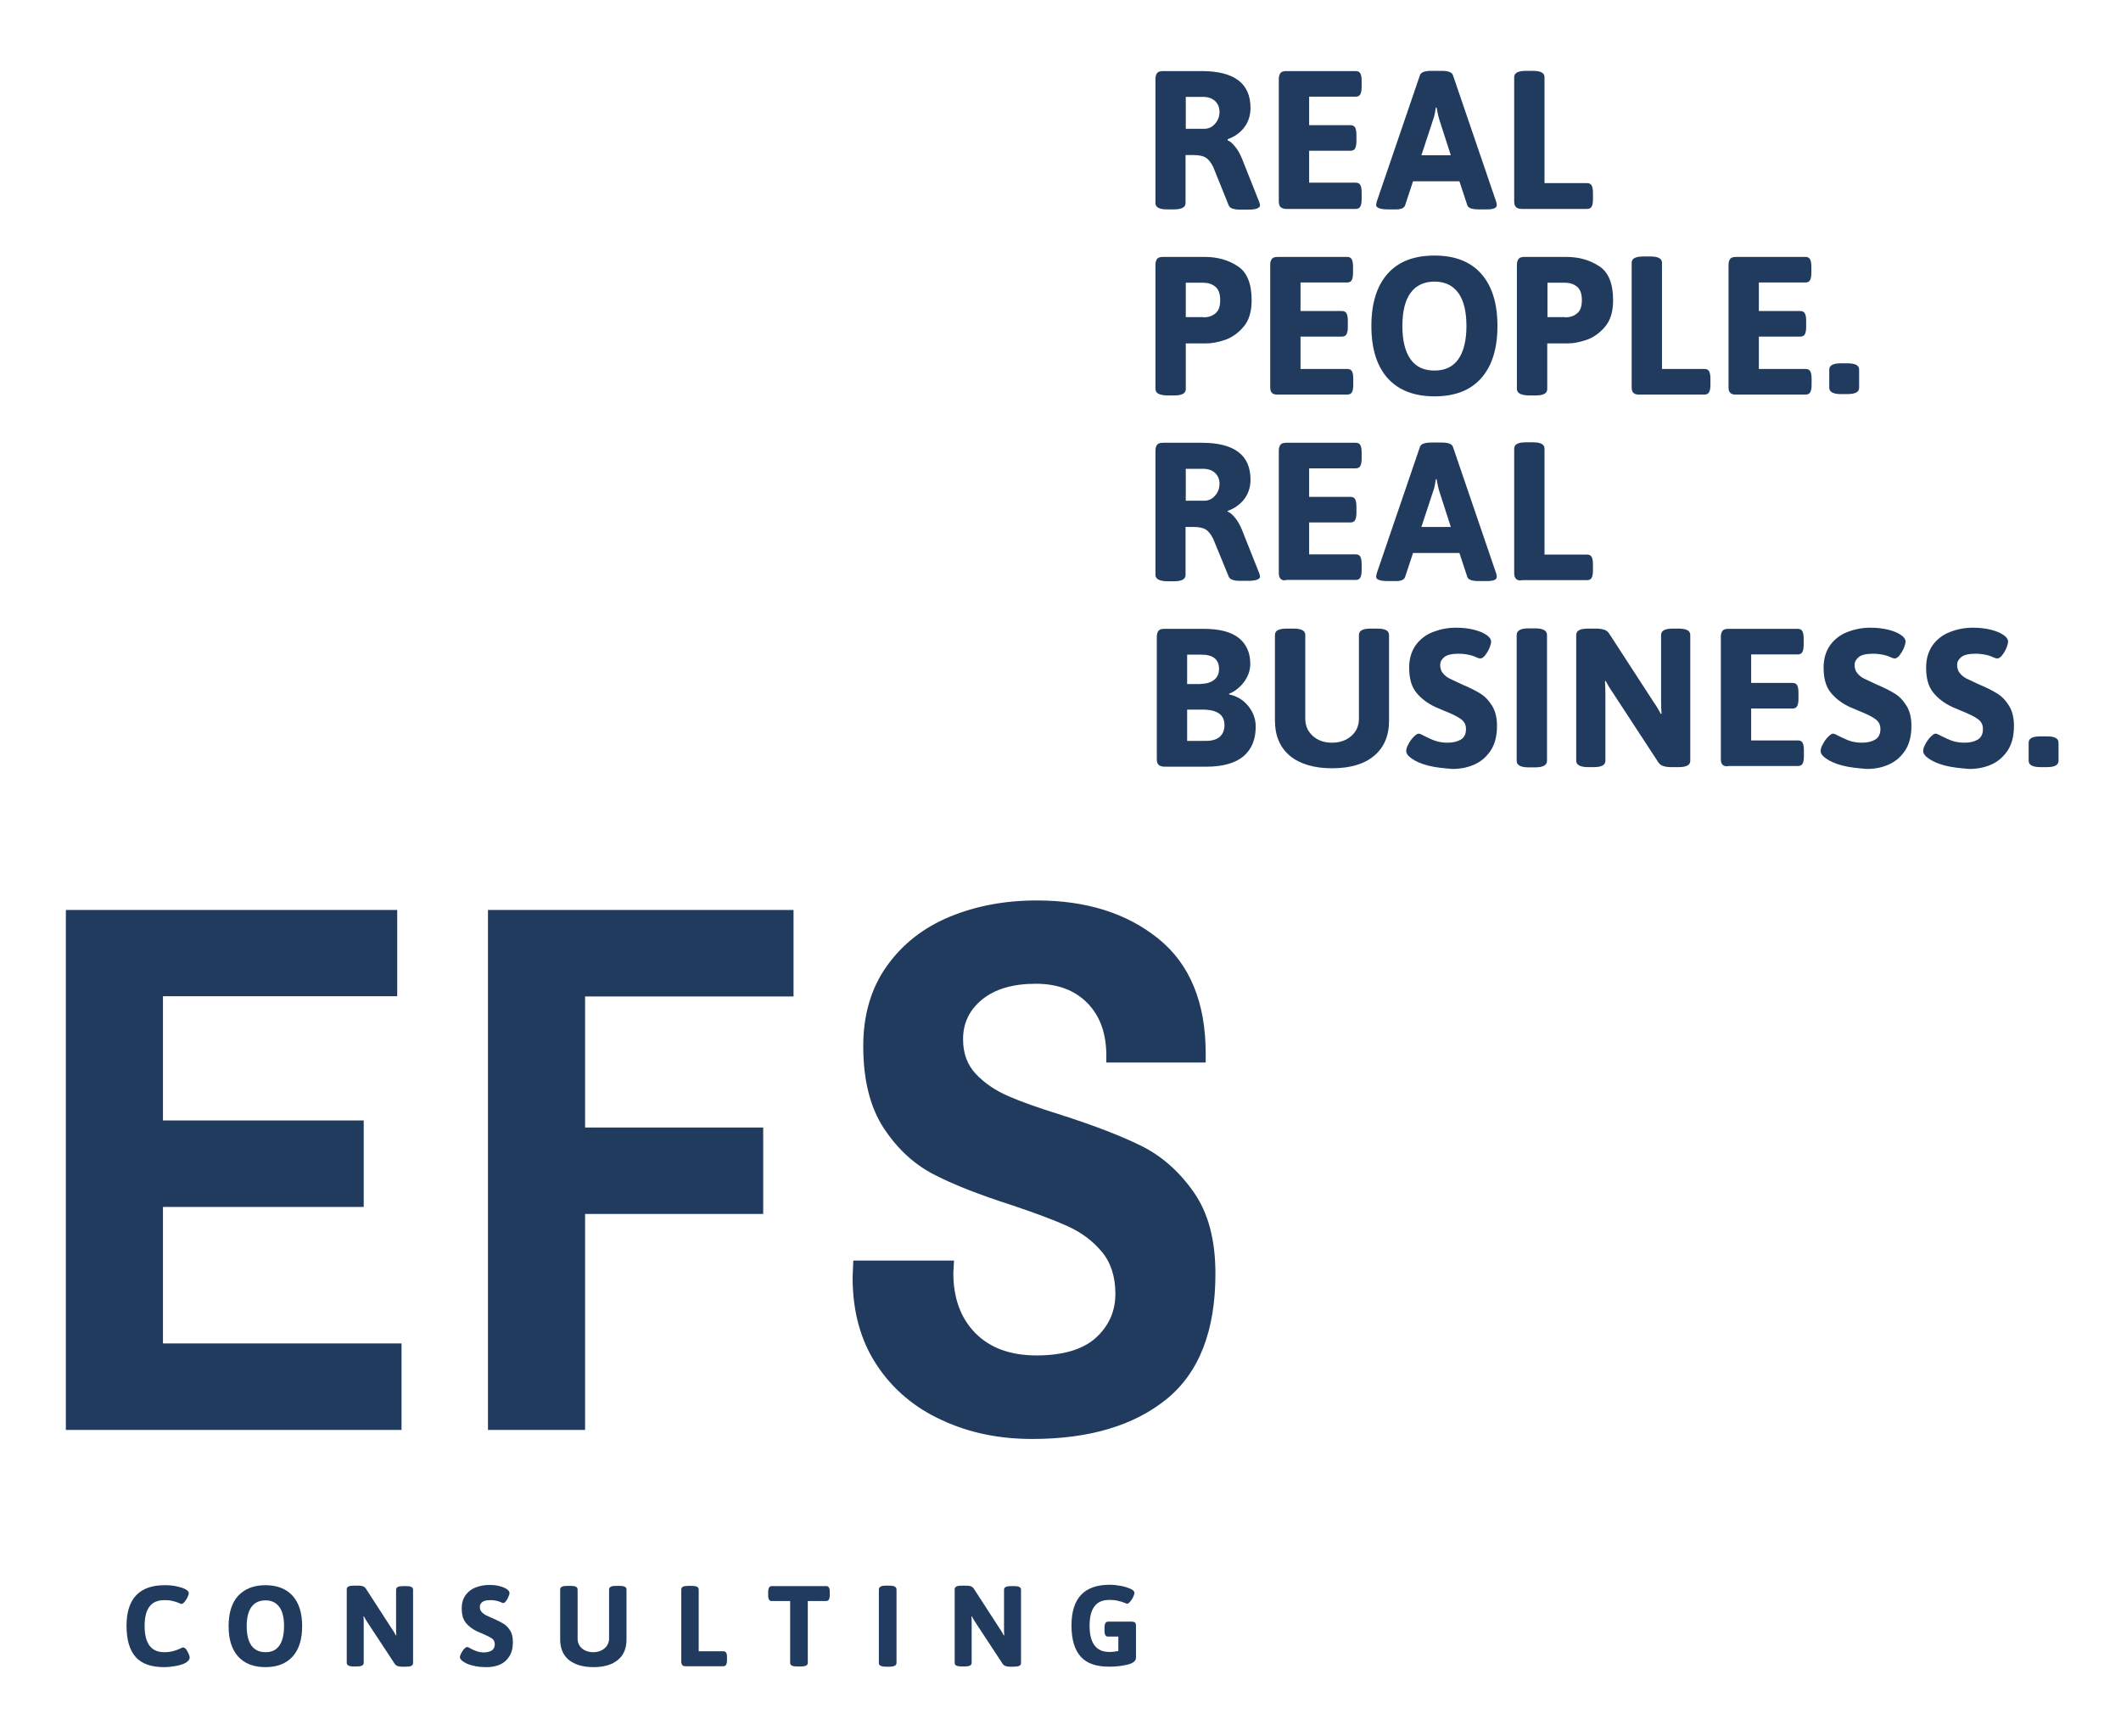 <?xml version="1.0" encoding="UTF-8"?>
<!-- Generator: Adobe Illustrator 28.0.0, SVG Export Plug-In . SVG Version: 6.00 Build 0)  -->
<svg xmlns="http://www.w3.org/2000/svg" xmlns:xlink="http://www.w3.org/1999/xlink" version="1.1" id="Ebene_1" x="0px" y="0px" viewBox="0 0 937.1 767.1" style="enable-background:new 0 0 937.1 767.1;" xml:space="preserve">
<style type="text/css">
	.st0{fill:#213B5E;}
</style>
<g>
	<path class="st0" d="M456,635.7c25.2,0,45-5.9,59.4-17.6c14.4-11.7,21.6-30.2,21.6-55.4c0-15-3.2-27-9.7-36.2   c-6.5-9.2-14.2-15.9-23.1-20.3c-8.9-4.4-20.6-8.9-35.2-13.6c-10-3.1-17.9-5.9-23.6-8.4c-5.7-2.5-10.4-5.7-14.2-9.7   c-3.8-4-5.7-9.1-5.7-15.4c0-7.1,2.8-13,8.5-17.6c5.7-4.6,13.6-6.9,23.6-6.9c9.6,0,17.2,2.8,22.8,8.5c5.6,5.7,8.4,13.4,8.4,23.3v3   h43.9v-4c0-22.5-7-39.5-20.9-50.7c-14-11.3-31.9-16.9-53.7-16.9c-14.1,0-26.9,2.4-38.5,7.2c-11.6,4.8-20.9,12.1-27.8,21.8   c-6.9,9.7-10.4,21.5-10.4,35.3c0,15.2,3.1,27.3,9.2,36.5c6.1,9.2,13.6,16,22.3,20.4c8.7,4.5,20.1,8.9,34.1,13.4   c10.7,3.6,19,6.7,24.9,9.4c5.9,2.7,10.9,6.4,14.9,11.2c4,4.8,6,11,6,18.6c0,7.6-2.8,14-8.5,19.3c-5.7,5.2-14.5,7.9-26.3,7.9   c-11.6,0-20.6-3.3-27.1-9.9c-6.5-6.6-9.7-15.5-9.7-26.6l0.3-5.4H377l-0.3,7.4c0,15.2,3.6,28.1,10.7,38.8   c7.1,10.7,16.7,18.8,28.8,24.3C428.2,633,441.5,635.7,456,635.7 M215.6,631.7h42.9v-95.4h78.7v-38.2h-78.7v-57.9h92.1V402H215.6   V631.7z M29.1,631.7h148.3v-38.2H72v-60.3h88.7v-38.2H72v-54.9h103.5V402H29.1V631.7z"></path>
	<path class="st0" d="M72.5,736.5c1.6,0,3.3-0.2,5.1-0.5c1.8-0.3,3.3-0.8,4.4-1.4c1.2-0.7,1.8-1.5,1.8-2.3c0-0.3-0.1-0.9-0.4-1.6   c-0.3-0.7-0.7-1.4-1.1-2c-0.5-0.6-0.9-0.9-1.4-0.9c-0.2,0-0.6,0.1-1.1,0.4c-1,0.5-2.1,0.9-3.2,1.2c-1.1,0.3-2.4,0.5-4,0.5   c-5.8,0-8.7-3.8-8.7-11.6c0-3.8,0.7-6.7,2.2-8.6c1.4-1.9,3.6-2.8,6.6-2.8c1.4,0,2.6,0.1,3.6,0.4c1,0.2,1.9,0.5,2.6,0.8   c0.7,0.3,1.1,0.5,1.2,0.5c0.4,0,0.9-0.3,1.4-0.9c0.5-0.6,1-1.3,1.3-2c0.4-0.8,0.6-1.4,0.6-1.9c0-0.6-0.4-1.1-1.3-1.6   c-1-0.6-2.3-1-4.1-1.4c-1.8-0.4-3.5-0.5-5.2-0.5c-11.3,0-16.9,6-16.9,18c0,6.2,1.4,10.8,4.1,13.8C62.6,735,66.8,736.5,72.5,736.5"></path>
	<path class="st0" d="M125.5,718.4c0,3.7-0.7,6.6-2.1,8.6c-1.4,2-3.4,2.9-6.1,2.9s-4.8-1-6.2-2.9c-1.4-2-2.1-4.8-2.1-8.6   c0-3.7,0.7-6.6,2.1-8.5c1.4-1.9,3.5-2.9,6.2-2.9s4.7,1,6.1,2.9C124.8,711.8,125.5,714.6,125.5,718.4 M133.5,718.4   c0-5.8-1.4-10.3-4.2-13.4c-2.8-3.1-6.8-4.7-12-4.7c-5.2,0-9.2,1.6-12.1,4.7c-2.8,3.1-4.2,7.6-4.2,13.4c0,5.8,1.4,10.3,4.2,13.4   c2.8,3.1,6.8,4.7,12.1,4.7c5.2,0,9.2-1.6,12-4.7C132.1,728.7,133.5,724.2,133.5,718.4"></path>
	<path class="st0" d="M156.2,736.2h1.5c2,0,3-0.5,3-1.6v-17.1c0-1.5,0-2.7-0.1-3.4l0.2,0c0.5,1,1.1,2,1.8,3l11.7,17.8   c0.3,0.5,0.8,0.9,1.3,1.1c0.5,0.2,1.2,0.3,2,0.3h1.9c2,0,3-0.5,3-1.6v-32.4c0-1.1-1-1.6-3-1.6h-1.5c-2,0-3,0.5-3,1.6V719   c0,1.5,0,2.7,0.1,3.4l-0.2,0.1c-0.5-1-1.1-2-1.8-3l-11.4-17.6c-0.3-0.5-0.8-0.9-1.3-1.1c-0.5-0.2-1.2-0.3-2-0.3h-2.2   c-2,0-3,0.5-3,1.6v32.4C153.2,735.7,154.2,736.2,156.2,736.2"></path>
	<path class="st0" d="M215.2,736.5c2,0,3.9-0.4,5.6-1.1c1.7-0.7,3.1-1.9,4.2-3.6c1.1-1.7,1.6-3.8,1.6-6.4c0-2.1-0.4-3.9-1.3-5.2   c-0.9-1.4-1.9-2.4-3.2-3.1c-1.2-0.7-2.8-1.5-4.7-2.3c-1.3-0.6-2.3-1-3-1.4c-0.7-0.4-1.2-0.8-1.7-1.4c-0.5-0.6-0.7-1.3-0.7-2.2   c0-0.7,0.3-1.4,1-2c0.7-0.6,1.9-0.9,3.7-0.9c1.3,0,2.6,0.2,3.8,0.6c0.3,0.1,0.6,0.2,1,0.4c0.4,0.2,0.7,0.3,0.8,0.3   c0.4,0,0.8-0.3,1.2-0.8c0.4-0.5,0.8-1.1,1.1-1.9c0.3-0.7,0.5-1.3,0.5-1.8c0-0.5-0.4-1.1-1.1-1.6c-0.8-0.6-1.9-1-3.3-1.4   c-1.4-0.4-3-0.5-4.7-0.5c-2.1,0-4,0.4-5.9,1.1c-1.8,0.7-3.3,1.9-4.4,3.4c-1.1,1.5-1.7,3.5-1.7,5.8c0,2.8,0.6,4.9,1.8,6.4   c1.2,1.5,2.9,2.8,5,3.8l2.3,1c1.9,0.8,3.3,1.5,4.2,2.1c0.9,0.6,1.3,1.5,1.3,2.6c0,1.3-0.5,2.2-1.4,2.8c-0.9,0.5-2.1,0.8-3.4,0.8   c-1.2,0-2.2-0.2-3.1-0.5c-0.9-0.3-1.9-0.7-2.9-1.3c-0.7-0.4-1.2-0.6-1.4-0.6c-0.3,0-0.8,0.3-1.3,0.8c-0.5,0.5-0.9,1.2-1.3,1.9   c-0.4,0.7-0.6,1.3-0.6,1.8c0,0.6,0.5,1.3,1.4,1.9c1,0.7,2.4,1.4,4.2,1.8C210.7,736.3,212.8,736.5,215.2,736.5"></path>
	<path class="st0" d="M262.2,736.5c4.7,0,8.3-1.1,10.8-3.2c2.6-2.1,3.8-5.2,3.8-9v-22.1c0-1.1-1-1.6-3-1.6h-1.7c-2,0-3,0.5-3,1.6   v21.6c0,1.8-0.7,3.3-2,4.4c-1.3,1.1-3,1.7-5,1.7c-2,0-3.7-0.6-5-1.7c-1.3-1.1-1.9-2.6-1.9-4.4v-21.6c0-1.1-1-1.6-3-1.6h-1.7   c-2,0-3,0.5-3,1.6v22.1c0,3.9,1.3,6.9,3.8,9C253.9,735.4,257.6,736.5,262.2,736.5"></path>
	<path class="st0" d="M302.9,736.1h16.7c0.5,0,0.9-0.2,1.2-0.6c0.2-0.4,0.4-1,0.4-1.9V732c0-0.9-0.1-1.5-0.4-1.9   c-0.2-0.4-0.6-0.6-1.2-0.6h-10.9v-27.3c0-1.1-1-1.6-3-1.6h-1.7c-2,0-3,0.5-3,1.6v31.9c0,0.7,0.2,1.2,0.5,1.5   C301.7,736,302.2,736.1,302.9,736.1"></path>
	<path class="st0" d="M352.1,736.2h1.8c2,0,3-0.5,3-1.6v-27.3h8.1c0.5,0,0.9-0.2,1.2-0.6c0.2-0.4,0.4-1,0.4-1.9v-1.6   c0-0.9-0.1-1.5-0.4-1.9c-0.2-0.4-0.6-0.6-1.2-0.6h-24c-0.5,0-0.9,0.2-1.2,0.6c-0.2,0.4-0.4,1-0.4,1.9v1.6c0,0.9,0.1,1.5,0.4,1.9   c0.2,0.4,0.6,0.6,1.2,0.6h8.1v27.3C349.1,735.7,350.1,736.2,352.1,736.2"></path>
	<path class="st0" d="M391.3,736.3h1.8c2,0,3-0.6,3-1.7v-32.4c0-1.1-1-1.7-3-1.7h-1.8c-2,0-3,0.6-3,1.7v32.4   C388.2,735.7,389.3,736.3,391.3,736.3"></path>
	<path class="st0" d="M424.8,736.2h1.5c2,0,3-0.5,3-1.6v-17.1c0-1.5,0-2.7-0.1-3.4l0.2,0c0.5,1,1.1,2,1.8,3l11.7,17.8   c0.3,0.5,0.8,0.9,1.3,1.1c0.5,0.2,1.2,0.3,2,0.3h1.9c2,0,3-0.5,3-1.6v-32.4c0-1.1-1-1.6-3-1.6h-1.5c-2,0-3,0.5-3,1.6V719   c0,1.5,0,2.7,0.1,3.4l-0.2,0.1c-0.5-1-1.1-2-1.8-3l-11.4-17.6c-0.3-0.5-0.8-0.9-1.3-1.1c-0.5-0.2-1.2-0.3-2-0.3h-2.2   c-2,0-3,0.5-3,1.6v32.4C421.7,735.7,422.8,736.2,424.8,736.2"></path>
	<path class="st0" d="M499.9,716.4h-10.3c-0.5,0-0.9,0.2-1.2,0.6c-0.2,0.4-0.4,1-0.4,1.9v1.6c0,0.9,0.1,1.5,0.4,1.9   c0.2,0.4,0.6,0.6,1.2,0.6h4.5v6.4c-1.3,0.2-2.6,0.4-4,0.4c-5.8,0-8.7-3.9-8.7-11.6c0-3.8,0.7-6.7,2.2-8.6c1.4-1.9,3.6-2.8,6.6-2.8   c1.4,0,2.7,0.1,3.7,0.4c1.1,0.2,2,0.5,2.7,0.8c0.7,0.3,1.2,0.5,1.3,0.5c0.4,0,0.9-0.3,1.4-0.9c0.5-0.6,1-1.3,1.3-2   c0.4-0.8,0.6-1.4,0.6-1.9c0-0.7-0.6-1.3-1.7-1.8c-1.2-0.5-2.6-1-4.3-1.3c-1.7-0.3-3.3-0.5-4.9-0.5c-11.3,0-16.9,6-16.9,18   c0,6.2,1.4,10.8,4.1,13.8c2.7,3,6.9,4.4,12.6,4.4c2.8,0,5.5-0.3,8-0.9c2.5-0.6,3.8-1.6,3.8-3.1v-14.1c0-0.7-0.2-1.2-0.5-1.5   C501.1,716.6,500.6,716.4,499.9,716.4"></path>
</g>
<g>
	<g>
		<path class="st0" d="M510.5,89.7V34.9c0-1.2,0.3-2.1,0.8-2.7c0.5-0.6,1.4-0.8,2.7-0.8h16.9c14.4,0,21.6,5.4,21.6,16.3    c0,3.2-0.9,6.1-2.7,8.5c-1.8,2.4-4.3,4.2-7.4,5.3V62c1.1,0.4,2.2,1.4,3.4,2.9c1.2,1.5,2.1,3.2,2.9,5.1l7.6,19.1    c0.3,0.8,0.4,1.3,0.4,1.7c0,0.5-0.4,0.9-1.3,1.3s-2.2,0.5-3.9,0.5h-3.6c-2.8,0-4.5-0.6-5-1.8L536,73.7c-1-1.9-2-3.3-3.2-4    c-1.1-0.8-3-1.2-5.6-1.2h-3.4v21.2c0,1.9-1.7,2.8-5.2,2.8h-3C512.2,92.5,510.5,91.6,510.5,89.7z M532.1,56.9    c1.8,0,3.4-0.7,4.7-2.2c1.3-1.4,2-3.2,2-5.3c0-2-0.7-3.6-2-4.8c-1.3-1.2-3.1-1.8-5.3-1.8h-7.6v14.1H532.1z"></path>
		<path class="st0" d="M565.8,91.5c-0.6-0.6-0.8-1.4-0.8-2.7V34.9c0-1.2,0.3-2.1,0.8-2.7c0.5-0.6,1.4-0.8,2.7-0.8H599    c0.9,0,1.6,0.3,2,1c0.4,0.7,0.6,1.8,0.6,3.3v2.7c0,1.5-0.2,2.6-0.6,3.3c-0.4,0.7-1.1,1-2,1h-20.6v12.6h18.3c0.9,0,1.6,0.3,2,1    c0.4,0.7,0.6,1.8,0.6,3.3v2.7c0,1.5-0.2,2.6-0.6,3.3c-0.4,0.7-1.1,1-2,1h-18.3v14.1H599c0.9,0,1.6,0.3,2,1    c0.4,0.7,0.6,1.8,0.6,3.3V88c0,1.5-0.2,2.6-0.6,3.3c-0.4,0.7-1.1,1-2,1h-30.6C567.2,92.3,566.4,92,565.8,91.5z"></path>
		<path class="st0" d="M608,90.6c0-0.2,0.1-0.8,0.3-1.6l19.1-55.9c0.5-1.2,2.1-1.8,5-1.8h4.5c2.9,0,4.5,0.6,5,1.8L661,89    c0.2,0.6,0.3,1.1,0.3,1.6c0,1.3-1.4,1.9-4.3,1.9h-3.8c-2.8,0-4.5-0.6-4.9-1.8l-3.5-10.6h-20.5l-3.5,10.6c-0.4,1.2-1.7,1.8-4,1.8    h-3.5C609.8,92.5,608,91.8,608,90.6z M641,68.6l-5-15.5c-0.4-1.2-0.8-3-1.3-5.6h-0.3c-0.1,0.3-0.2,1.1-0.4,2.3    c-0.2,1.2-0.5,2.3-0.9,3.3L628,68.6H641z"></path>
		<path class="st0" d="M669.8,91.5c-0.6-0.6-0.8-1.4-0.8-2.7V34.1c0-1.9,1.7-2.8,5.2-2.8h3c3.5,0,5.2,0.9,5.2,2.8v46.8h18.8    c0.9,0,1.6,0.3,2,1c0.4,0.7,0.6,1.8,0.6,3.3V88c0,1.5-0.2,2.6-0.6,3.3c-0.4,0.7-1.1,1-2,1h-28.7C671.2,92.3,670.3,92,669.8,91.5z"></path>
	</g>
</g>
<g>
	<path class="st0" d="M510.5,171.8v-54.8c0-1.2,0.3-2.1,0.8-2.7c0.5-0.6,1.4-0.8,2.7-0.8h18.3c5.4,0,10.3,1.3,14.4,4   c4.2,2.6,6.3,7.7,6.3,15.1c0,5.1-1.2,9.1-3.7,11.9c-2.4,2.8-5.2,4.7-8.2,5.7c-3,1-5.7,1.5-8,1.5h-9.2v20.2c0,1.9-1.7,2.8-5.2,2.8   h-3C512.2,174.6,510.5,173.7,510.5,171.8z M531.6,140.2c2.1,0,3.9-0.5,5.3-1.7c1.5-1.1,2.2-3.1,2.2-5.9c0-2.8-0.7-4.8-2.2-6   s-3.3-1.7-5.3-1.7h-7.7v15.2H531.6z"></path>
	<path class="st0" d="M562,173.6c-0.6-0.6-0.8-1.4-0.8-2.7v-53.9c0-1.2,0.3-2.1,0.8-2.7c0.5-0.6,1.4-0.8,2.7-0.8h30.5   c0.9,0,1.6,0.3,2,1c0.4,0.7,0.6,1.8,0.6,3.3v2.7c0,1.5-0.2,2.6-0.6,3.3c-0.4,0.7-1.1,1-2,1h-20.6v12.6h18.3c0.9,0,1.6,0.3,2,1   c0.4,0.7,0.6,1.8,0.6,3.3v2.7c0,1.5-0.2,2.6-0.6,3.3c-0.4,0.7-1.1,1-2,1h-18.3V163h20.7c0.9,0,1.6,0.3,2,1c0.4,0.7,0.6,1.8,0.6,3.3   v2.7c0,1.5-0.2,2.6-0.6,3.3c-0.4,0.7-1.1,1-2,1h-30.6C563.4,174.4,562.5,174.1,562,173.6z"></path>
	<path class="st0" d="M613.1,167.1c-4.8-5.4-7.2-13.1-7.2-23.1c0-10,2.4-17.7,7.2-23.1c4.8-5.4,11.7-8,20.7-8c9,0,15.9,2.7,20.6,8   c4.8,5.4,7.2,13.1,7.2,23.1c0,10-2.4,17.7-7.2,23.1c-4.8,5.4-11.7,8-20.6,8C624.8,175.1,617.9,172.4,613.1,167.1z M644.3,158.7   c2.4-3.4,3.6-8.3,3.6-14.7c0-6.4-1.2-11.3-3.6-14.6c-2.4-3.3-5.9-5-10.5-5c-4.6,0-8.2,1.7-10.6,5c-2.4,3.3-3.6,8.2-3.6,14.6   c0,6.4,1.2,11.3,3.6,14.7c2.4,3.4,5.9,5,10.6,5C638.5,163.7,642,162,644.3,158.7z"></path>
	<path class="st0" d="M670.2,171.8v-54.8c0-1.2,0.3-2.1,0.8-2.7c0.5-0.6,1.4-0.8,2.7-0.8H692c5.4,0,10.3,1.3,14.4,4   c4.2,2.6,6.3,7.7,6.3,15.1c0,5.1-1.2,9.1-3.7,11.9c-2.4,2.8-5.2,4.7-8.2,5.7c-3,1-5.7,1.5-8,1.5h-9.2v20.2c0,1.9-1.7,2.8-5.2,2.8   h-3C672,174.6,670.2,173.7,670.2,171.8z M691.4,140.2c2.1,0,3.9-0.5,5.3-1.7c1.5-1.1,2.2-3.1,2.2-5.9c0-2.8-0.7-4.8-2.2-6   s-3.3-1.7-5.3-1.7h-7.7v15.2H691.4z"></path>
	<path class="st0" d="M721.7,173.6c-0.6-0.6-0.8-1.4-0.8-2.7v-54.8c0-1.9,1.7-2.8,5.2-2.8h3c3.5,0,5.2,0.9,5.2,2.8V163h18.8   c0.9,0,1.6,0.3,2,1c0.4,0.7,0.6,1.8,0.6,3.3v2.7c0,1.5-0.2,2.6-0.6,3.3c-0.4,0.7-1.1,1-2,1h-28.7   C723.2,174.4,722.3,174.1,721.7,173.6z"></path>
	<path class="st0" d="M764.5,173.6c-0.6-0.6-0.8-1.4-0.8-2.7v-53.9c0-1.2,0.3-2.1,0.8-2.7c0.5-0.6,1.4-0.8,2.7-0.8h30.5   c0.9,0,1.6,0.3,2,1c0.4,0.7,0.6,1.8,0.6,3.3v2.7c0,1.5-0.2,2.6-0.6,3.3c-0.4,0.7-1.1,1-2,1h-20.6v12.6h18.3c0.9,0,1.6,0.3,2,1   c0.4,0.7,0.6,1.8,0.6,3.3v2.7c0,1.5-0.2,2.6-0.6,3.3c-0.4,0.7-1.1,1-2,1h-18.3V163h20.7c0.9,0,1.6,0.3,2,1c0.4,0.7,0.6,1.8,0.6,3.3   v2.7c0,1.5-0.2,2.6-0.6,3.3c-0.4,0.7-1.1,1-2,1h-30.6C765.9,174.4,765,174.1,764.5,173.6z"></path>
</g>
<g>
	<path class="st0" d="M510.5,253.9v-54.8c0-1.2,0.3-2.1,0.8-2.7c0.5-0.6,1.4-0.8,2.7-0.8h16.9c14.4,0,21.6,5.4,21.6,16.3   c0,3.2-0.9,6.1-2.7,8.5c-1.8,2.4-4.3,4.2-7.4,5.3v0.3c1.1,0.4,2.2,1.4,3.4,2.9c1.2,1.5,2.1,3.2,2.9,5.1l7.6,19.1   c0.3,0.8,0.4,1.3,0.4,1.7c0,0.5-0.4,0.9-1.3,1.3c-0.9,0.3-2.2,0.5-3.9,0.5h-3.6c-2.8,0-4.5-0.6-5-1.8L536,238c-1-1.9-2-3.3-3.2-4   c-1.1-0.8-3-1.2-5.6-1.2h-3.4v21.2c0,1.9-1.7,2.8-5.2,2.8h-3C512.2,256.7,510.5,255.8,510.5,253.9z M532.1,221.2   c1.8,0,3.4-0.7,4.7-2.2c1.3-1.4,2-3.2,2-5.3c0-2-0.7-3.6-2-4.8c-1.3-1.2-3.1-1.8-5.3-1.8h-7.6v14.1H532.1z"></path>
	<path class="st0" d="M565.8,255.7c-0.6-0.6-0.8-1.4-0.8-2.7v-53.9c0-1.2,0.3-2.1,0.8-2.7c0.5-0.6,1.4-0.8,2.7-0.8H599   c0.9,0,1.6,0.3,2,1c0.4,0.7,0.6,1.8,0.6,3.3v2.7c0,1.5-0.2,2.6-0.6,3.3c-0.4,0.7-1.1,1-2,1h-20.6v12.6h18.3c0.9,0,1.6,0.3,2,1   c0.4,0.7,0.6,1.8,0.6,3.3v2.7c0,1.5-0.2,2.6-0.6,3.3c-0.4,0.7-1.1,1-2,1h-18.3v14.1H599c0.9,0,1.6,0.3,2,1c0.4,0.7,0.6,1.8,0.6,3.3   v2.7c0,1.5-0.2,2.6-0.6,3.3c-0.4,0.7-1.1,1-2,1h-30.6C567.2,256.6,566.4,256.3,565.8,255.7z"></path>
	<path class="st0" d="M608,254.8c0-0.2,0.1-0.8,0.3-1.6l19.1-55.9c0.5-1.2,2.1-1.8,5-1.8h4.5c2.9,0,4.5,0.6,5,1.8l19.1,55.9   c0.2,0.6,0.3,1.1,0.3,1.6c0,1.3-1.4,1.9-4.3,1.9h-3.8c-2.8,0-4.5-0.6-4.9-1.8l-3.5-10.6h-20.5l-3.5,10.6c-0.4,1.2-1.7,1.8-4,1.8   h-3.5C609.8,256.7,608,256.1,608,254.8z M641,232.8l-5-15.5c-0.4-1.2-0.8-3-1.3-5.6h-0.3c-0.1,0.3-0.2,1.1-0.4,2.3   c-0.2,1.2-0.5,2.3-0.9,3.3l-5.1,15.5H641z"></path>
	<path class="st0" d="M669.8,255.7c-0.6-0.6-0.8-1.4-0.8-2.7v-54.8c0-1.9,1.7-2.8,5.2-2.8h3c3.5,0,5.2,0.9,5.2,2.8v46.8h18.8   c0.9,0,1.6,0.3,2,1c0.4,0.7,0.6,1.8,0.6,3.3v2.7c0,1.5-0.2,2.6-0.6,3.3c-0.4,0.7-1.1,1-2,1h-28.7   C671.2,256.6,670.3,256.3,669.8,255.7z"></path>
</g>
<g>
	<path class="st0" d="M511.9,337.9c-0.6-0.6-0.8-1.4-0.8-2.7v-53.9c0-1.2,0.3-2.1,0.8-2.7c0.5-0.6,1.4-0.8,2.7-0.8h17.2   c7.1,0,12.3,1.4,15.6,4.1c3.3,2.7,5,6.5,5,11.3c0,2.9-0.9,5.5-2.7,8c-1.8,2.4-4,4.2-6.7,5.3l0.1,0.3c3.4,0.7,6.2,2.4,8.4,5.1   c2.2,2.7,3.3,5.8,3.3,9.1c0,5.7-1.8,10-5.4,13.1c-3.6,3-9.1,4.6-16.3,4.6h-18.4C513.3,338.7,512.5,338.4,511.9,337.9z M530.5,302.1   c2.5,0,4.5-0.6,6-1.8c1.4-1.2,2.1-2.8,2.1-4.7c0-4.3-2.6-6.4-7.9-6.4h-6.2v13H530.5z M533,327.3c2.5,0,4.5-0.6,5.9-1.8   c1.4-1.2,2.1-3,2.1-5.2s-0.8-4-2.4-5.1c-1.6-1.1-3.9-1.7-7-1.7h-7.1v13.8H533z"></path>
	<path class="st0" d="M569.9,333.9c-4.4-3.7-6.6-8.9-6.6-15.5v-37.9c0-1.9,1.7-2.8,5.2-2.8h3c3.5,0,5.2,0.9,5.2,2.8v37   c0,3.1,1.1,5.6,3.3,7.6c2.2,2,5,3,8.5,3c3.5,0,6.3-1,8.6-3c2.2-2,3.3-4.5,3.3-7.6v-37c0-1.9,1.7-2.8,5.2-2.8h2.9   c3.5,0,5.2,0.9,5.2,2.8v37.9c0,6.7-2.2,11.8-6.6,15.5c-4.4,3.7-10.6,5.5-18.6,5.5C580.5,339.4,574.3,337.5,569.9,333.9z"></path>
	<path class="st0" d="M630.9,338.2c-3.1-0.8-5.5-1.9-7.2-3.1c-1.6-1.1-2.4-2.2-2.4-3.3c0-0.9,0.3-1.9,1-3.1c0.6-1.2,1.4-2.3,2.3-3.2   c0.9-0.9,1.6-1.4,2.2-1.4c0.3,0,1.2,0.3,2.4,1c1.9,0.9,3.5,1.7,5,2.2c1.5,0.5,3.3,0.8,5.3,0.8c2.3,0,4.2-0.4,5.8-1.3   c1.6-0.9,2.4-2.5,2.4-4.7c0-1.9-0.7-3.3-2.2-4.4c-1.5-1.1-3.9-2.3-7.2-3.6l-4-1.7c-3.7-1.7-6.5-3.9-8.6-6.5   c-2.1-2.6-3.1-6.2-3.1-11c0-3.9,1-7.2,2.9-9.9c1.9-2.6,4.5-4.6,7.6-5.8c3.1-1.2,6.5-1.9,10.1-1.9c3,0,5.6,0.3,8,0.9   c2.4,0.6,4.3,1.4,5.7,2.4c1.3,0.9,1.9,1.9,1.9,2.8c0,0.8-0.3,1.8-0.8,3c-0.5,1.2-1.2,2.3-1.9,3.2c-0.8,0.9-1.4,1.3-2.1,1.3   c-0.3,0-0.8-0.1-1.4-0.4c-0.7-0.3-1.2-0.5-1.7-0.7c-2.1-0.7-4.3-1-6.5-1c-3,0-5.1,0.5-6.3,1.5c-1.2,1-1.8,2.1-1.8,3.4   c0,1.5,0.4,2.8,1.2,3.7c0.8,1,1.8,1.8,3,2.4c1.2,0.6,2.9,1.4,5.1,2.4c3.3,1.4,6,2.7,8.1,4c2.1,1.2,3.9,3,5.4,5.4   c1.5,2.3,2.3,5.3,2.3,9c0,4.5-0.9,8.1-2.8,11c-1.9,2.8-4.3,4.9-7.3,6.2s-6.1,1.9-9.6,1.9C637.6,339.4,634,339,630.9,338.2z"></path>
	<path class="st0" d="M670.1,336.1v-55.6c0-1.9,1.7-2.9,5.2-2.9h3c3.5,0,5.2,1,5.2,2.9v55.6c0,1.9-1.7,2.9-5.2,2.9h-3   C671.8,339,670.1,338,670.1,336.1z"></path>
	<path class="st0" d="M696.4,336.1v-55.6c0-1.9,1.7-2.8,5.2-2.8h3.7c1.4,0,2.5,0.2,3.5,0.5c0.9,0.3,1.7,0.9,2.3,1.9l19.6,30.2   c1.2,1.7,2.2,3.4,3.1,5.1l0.3-0.1c-0.1-1.3-0.2-3.3-0.2-5.9v-28.9c0-1.9,1.7-2.8,5.2-2.8h2.5c3.5,0,5.2,0.9,5.2,2.8v55.6   c0,1.9-1.7,2.8-5.2,2.8h-3.3c-1.4,0-2.6-0.2-3.5-0.5s-1.7-0.9-2.3-1.9l-20-30.6c-1.2-1.7-2.2-3.4-3.1-5.1l-0.3,0.1   c0.1,1.3,0.2,3.3,0.2,5.9v29.3c0,1.9-1.7,2.8-5.2,2.8h-2.5C698.2,338.9,696.4,337.9,696.4,336.1z"></path>
	<path class="st0" d="M761.1,337.9c-0.6-0.6-0.8-1.4-0.8-2.7v-53.9c0-1.2,0.3-2.1,0.8-2.7c0.5-0.6,1.4-0.8,2.7-0.8h30.5   c0.9,0,1.6,0.3,2,1c0.4,0.7,0.6,1.8,0.6,3.3v2.7c0,1.5-0.2,2.6-0.6,3.3c-0.4,0.7-1.1,1-2,1h-20.6v12.6H792c0.9,0,1.6,0.3,2,1   c0.4,0.7,0.6,1.8,0.6,3.3v2.7c0,1.5-0.2,2.6-0.6,3.3c-0.4,0.7-1.1,1-2,1h-18.3v14.1h20.7c0.9,0,1.6,0.3,2,1   c0.4,0.7,0.6,1.8,0.6,3.3v2.7c0,1.5-0.2,2.6-0.6,3.3c-0.4,0.7-1.1,1-2,1h-30.6C762.6,338.7,761.7,338.4,761.1,337.9z"></path>
	<path class="st0" d="M814,338.2c-3.1-0.8-5.5-1.9-7.2-3.1c-1.6-1.1-2.4-2.2-2.4-3.3c0-0.9,0.3-1.9,1-3.1c0.6-1.2,1.4-2.3,2.3-3.2   c0.9-0.9,1.6-1.4,2.2-1.4c0.3,0,1.2,0.3,2.4,1c1.9,0.9,3.5,1.7,5,2.2c1.5,0.5,3.3,0.8,5.3,0.8c2.3,0,4.2-0.4,5.8-1.3   c1.6-0.9,2.4-2.5,2.4-4.7c0-1.9-0.7-3.3-2.2-4.4c-1.5-1.1-3.9-2.3-7.2-3.6l-4-1.7c-3.7-1.7-6.5-3.9-8.6-6.5   c-2.1-2.6-3.1-6.2-3.1-11c0-3.9,1-7.2,2.9-9.9c1.9-2.6,4.5-4.6,7.6-5.8c3.1-1.2,6.5-1.9,10.1-1.9c3,0,5.6,0.3,8,0.9   c2.4,0.6,4.3,1.4,5.7,2.4c1.3,0.9,1.9,1.9,1.9,2.8c0,0.8-0.3,1.8-0.8,3c-0.5,1.2-1.2,2.3-1.9,3.2c-0.8,0.9-1.4,1.3-2.1,1.3   c-0.3,0-0.8-0.1-1.4-0.4c-0.7-0.3-1.2-0.5-1.7-0.7c-2.1-0.7-4.3-1-6.5-1c-3,0-5.1,0.5-6.3,1.5c-1.2,1-1.8,2.1-1.8,3.4   c0,1.5,0.4,2.8,1.2,3.7c0.8,1,1.8,1.8,3,2.4c1.2,0.6,2.9,1.4,5.1,2.4c3.3,1.4,6,2.7,8.1,4c2.1,1.2,3.9,3,5.4,5.4   c1.5,2.3,2.3,5.3,2.3,9c0,4.5-0.9,8.1-2.8,11c-1.9,2.8-4.3,4.9-7.3,6.2s-6.1,1.9-9.6,1.9C820.7,339.4,817.1,339,814,338.2z"></path>
	<path class="st0" d="M859.3,338.2c-3.1-0.8-5.5-1.9-7.2-3.1c-1.6-1.1-2.4-2.2-2.4-3.3c0-0.9,0.3-1.9,1-3.1c0.6-1.2,1.4-2.3,2.3-3.2   c0.9-0.9,1.6-1.4,2.2-1.4c0.3,0,1.2,0.3,2.4,1c1.9,0.9,3.5,1.7,5,2.2c1.5,0.5,3.3,0.8,5.3,0.8c2.3,0,4.2-0.4,5.8-1.3   c1.6-0.9,2.4-2.5,2.4-4.7c0-1.9-0.7-3.3-2.2-4.4c-1.5-1.1-3.9-2.3-7.2-3.6l-4-1.7c-3.7-1.7-6.5-3.9-8.6-6.5   c-2.1-2.6-3.1-6.2-3.1-11c0-3.9,1-7.2,2.9-9.9c1.9-2.6,4.5-4.6,7.6-5.8c3.1-1.2,6.5-1.9,10.1-1.9c3,0,5.6,0.3,8,0.9   c2.4,0.6,4.3,1.4,5.7,2.4c1.3,0.9,1.9,1.9,1.9,2.8c0,0.8-0.3,1.8-0.8,3c-0.5,1.2-1.2,2.3-1.9,3.2c-0.8,0.9-1.4,1.3-2.1,1.3   c-0.3,0-0.8-0.1-1.4-0.4c-0.7-0.3-1.2-0.5-1.7-0.7c-2.1-0.7-4.3-1-6.5-1c-3,0-5.1,0.5-6.3,1.5c-1.2,1-1.8,2.1-1.8,3.4   c0,1.5,0.4,2.8,1.2,3.7c0.8,1,1.8,1.8,3,2.4c1.2,0.6,2.9,1.4,5.1,2.4c3.3,1.4,6,2.7,8.1,4c2.1,1.2,3.9,3,5.4,5.4   c1.5,2.3,2.3,5.3,2.3,9c0,4.5-0.9,8.1-2.8,11c-1.9,2.8-4.3,4.9-7.3,6.2s-6.1,1.9-9.6,1.9C866,339.4,862.4,339,859.3,338.2z"></path>
	<path class="st0" d="M896.3,336.1v-8c0-1.9,1.7-2.8,5.2-2.8h2.8c3.5,0,5.2,0.9,5.2,2.8v8c0,1.9-1.7,2.8-5.2,2.8h-2.8   C898,338.9,896.3,337.9,896.3,336.1z"></path>
</g>
<path class="st0" d="M808.2,171.3v-8c0-1.9,1.7-2.8,5.2-2.8h2.8c3.5,0,5.2,0.9,5.2,2.8v8c0,1.9-1.7,2.8-5.2,2.8h-2.8  C810,174.1,808.2,173.2,808.2,171.3z"></path>
</svg>
